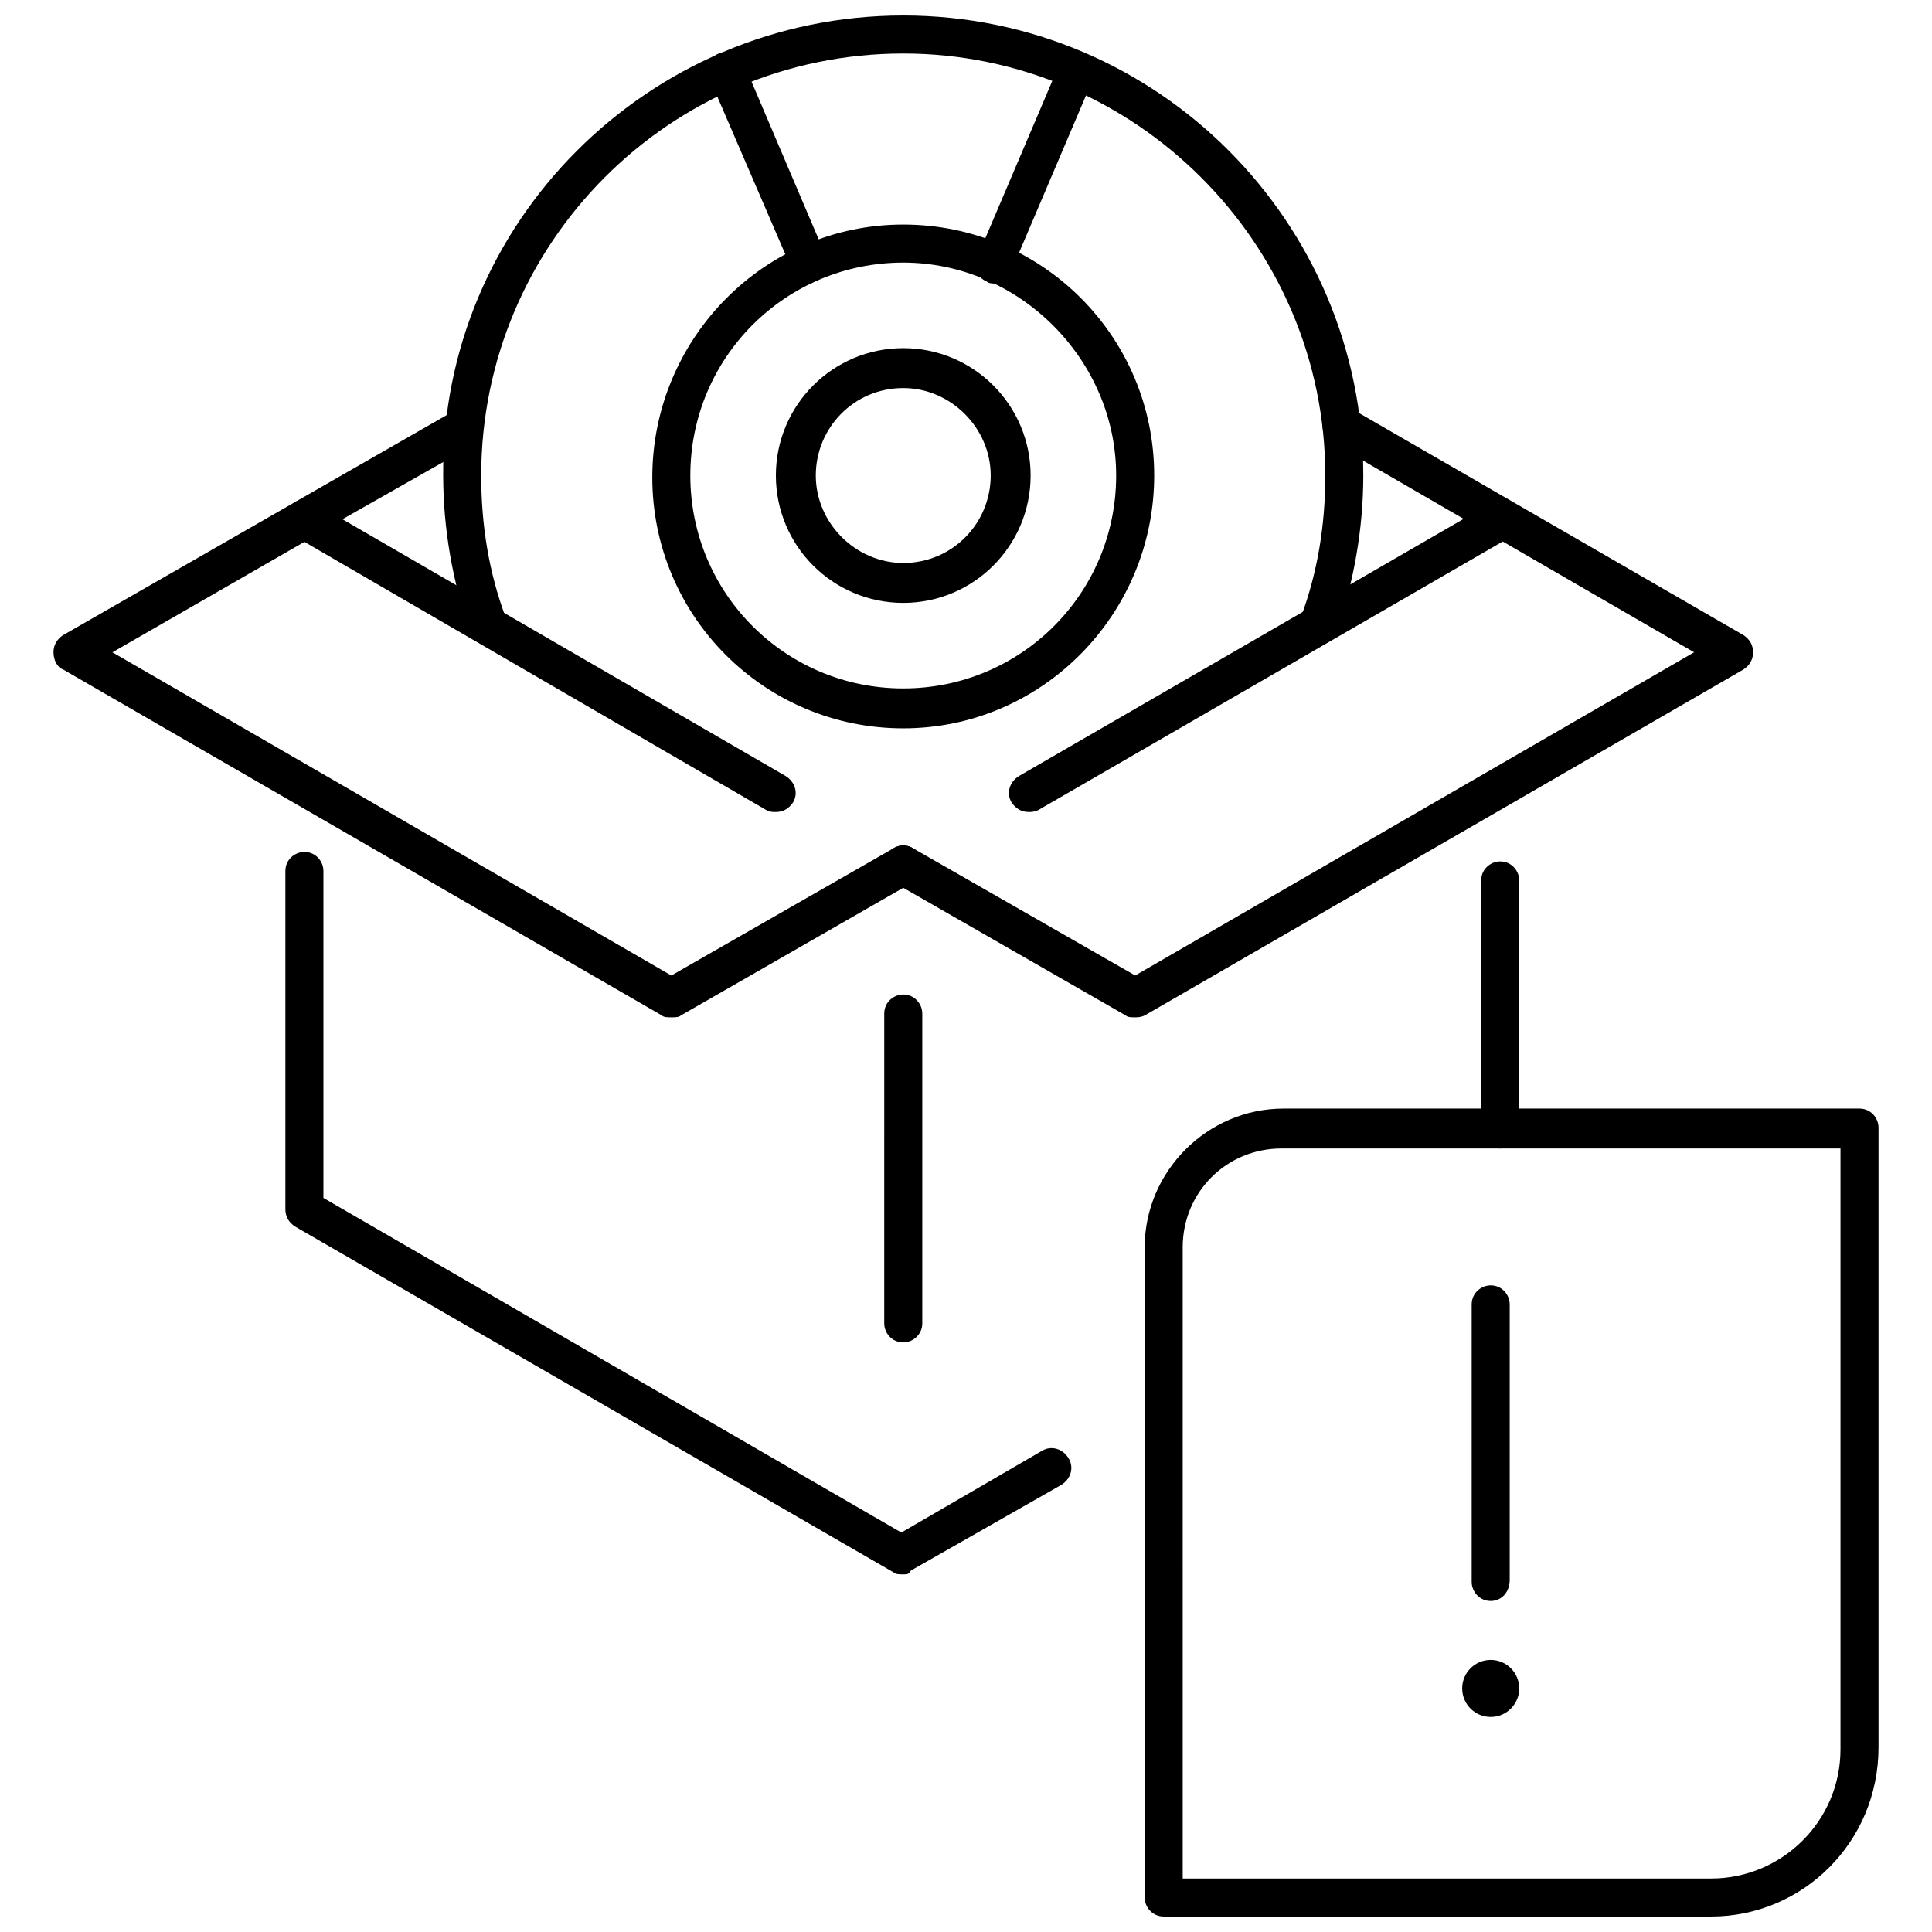 <?xml version="1.0" encoding="UTF-8"?>
<!-- Uploaded to: ICON Repo, www.iconrepo.com, Generator: ICON Repo Mixer Tools -->
<svg width="800px" height="800px" version="1.1" viewBox="144 144 512 512" xmlns="http://www.w3.org/2000/svg">
 <defs>
  <clipPath id="b">
   <path d="m447 437h195v214.9h-195z"/>
  </clipPath>
  <clipPath id="a">
   <path d="m261 148.09h245v166.91h-245z"/>
  </clipPath>
 </defs>
 <path d="m539.05 568.27c-3.023 0-5.039-2.519-5.039-5.039v-73.555c0-3.023 2.519-5.039 5.039-5.039 3.023 0 5.039 2.519 5.039 5.039v73.051c0 3.023-2.016 5.543-5.039 5.543z"/>
 <path d="m546.61 591.45c0 4.176-3.383 7.559-7.555 7.559-4.176 0-7.559-3.383-7.559-7.559 0-4.172 3.383-7.555 7.559-7.555 4.172 0 7.555 3.383 7.555 7.555"/>
 <g clip-path="url(#b)">
  <path d="m597.49 651.9h-145.1c-3.023 0-5.039-2.519-5.039-5.039v-172.3c0-20.152 16.625-36.777 36.777-36.777h152.66c3.023 0 5.039 2.519 5.039 5.039v164.24c0 25.188-20.152 44.836-44.336 44.836zm-140.06-10.074h140.06c18.641 0 34.258-15.113 34.258-34.258v-159.21h-148.12c-14.609 0-26.199 11.586-26.199 26.199z"/>
 </g>
 <path d="m416.62 359.19c-2.016 0-3.527-1.008-4.535-2.519-1.512-2.519-0.504-5.543 2.016-7.055l125.45-72.547c2.519-1.512 5.543-0.504 7.055 2.016 1.512 2.519 0.504 5.543-2.016 7.055l-125.45 72.547c-1.008 0.504-2.016 0.504-2.519 0.504z"/>
 <path d="m349.62 359.19c-1.008 0-1.512 0-2.519-0.504l-124.95-72.551c-1.512-1.008-2.519-2.519-2.519-4.535 0-2.016 1.008-3.527 2.519-4.535l41.312-23.68c2.519-1.512 5.543-0.504 7.055 2.016 1.512 2.519 0.504 5.543-2.016 7.055l-33.754 19.145 117.39 68.016c2.519 1.512 3.527 4.535 2.016 7.055-1.008 1.512-2.519 2.519-4.535 2.519z"/>
 <path d="m383.37 561.22c-1.008 0-2.016 0-2.519-0.504l-158.7-91.695c-1.512-1.008-2.519-2.519-2.519-4.535v-89.676c0-3.023 2.519-5.039 5.039-5.039 3.023 0 5.039 2.519 5.039 5.039v86.656l153.16 88.672 37.281-21.664c2.519-1.512 5.543-0.504 7.055 2.016s0.504 5.543-2.016 7.055l-39.801 22.672c-0.504 1.004-1.008 1.004-2.016 1.004z"/>
 <path d="m541.57 448.36c-3.023 0-5.039-2.519-5.039-5.039v-65.996c0-3.023 2.519-5.039 5.039-5.039 3.023 0 5.039 2.519 5.039 5.039v66c-0.004 2.516-2.016 5.035-5.039 5.035z"/>
 <path d="m383.37 499.75c-3.023 0-5.039-2.519-5.039-5.039l0.004-82.121c0-3.023 2.519-5.039 5.039-5.039 3.023 0 5.039 2.519 5.039 5.039v82.121c-0.004 3.023-2.523 5.039-5.043 5.039z"/>
 <path d="m444.84 413.6c-1.008 0-2.016 0-2.519-0.504l-61.465-35.266c-2.519-1.512-3.527-4.535-2.016-7.055 1.512-2.519 4.535-3.527 7.055-2.016l58.945 33.754 148.12-85.648-95.723-55.418c-2.519-1.512-3.527-4.535-2.016-7.055s4.535-3.527 7.055-2.016l103.79 59.953c1.512 1.008 2.519 2.519 2.519 4.535 0 2.016-1.008 3.527-2.519 4.535l-158.7 91.695c-1.008 0.504-2.016 0.504-2.519 0.504z"/>
 <path d="m321.91 413.6c-1.008 0-2.016 0-2.519-0.504l-158.7-91.695c-1.512-0.5-2.516-2.516-2.516-4.531s1.008-3.527 2.519-4.535l61.465-35.266c2.519-1.512 5.543-0.504 7.055 2.016 1.512 2.519 0.504 5.543-2.016 7.055l-53.406 30.73 148.12 85.648 58.945-33.754c2.519-1.512 5.543-0.504 7.055 2.016 1.512 2.519 0.504 5.543-2.016 7.055l-61.465 35.266c-0.508 0.5-1.516 0.5-2.523 0.5z"/>
 <g clip-path="url(#a)">
  <path d="m493.2 314.86c-0.504 0-1.008 0-1.512-0.504-2.519-1.008-4.031-4.031-3.023-6.551 4.535-12.09 6.551-24.688 6.551-37.785 0-61.465-50.383-111.84-111.85-111.84-61.969 0-111.84 50.379-111.84 111.84 0 13.098 2.016 25.695 6.551 37.785 1.008 2.519-0.504 5.543-3.023 6.551-2.519 1.008-5.543-0.504-6.551-3.023-4.535-13.098-7.055-27.207-7.055-41.312-0.504-67.008 54.414-121.92 121.92-121.92 67.512 0 121.92 54.914 121.92 121.92 0 14.105-2.519 28.215-7.055 41.312-1.004 2.016-2.516 3.527-5.035 3.527z"/>
 </g>
 <path d="m383.37 303.77c-18.641 0-33.754-15.113-33.754-33.754s15.113-33.754 33.754-33.754 33.754 15.113 33.754 33.754c0.004 18.641-15.109 33.754-33.754 33.754zm0-56.93c-13.098 0-23.176 10.578-23.176 23.176 0 12.594 10.578 23.176 23.176 23.176 13.098 0 23.176-10.578 23.176-23.176 0-12.594-10.578-23.176-23.176-23.176z"/>
 <path d="m383.37 337.02c-36.777 0-66.504-29.727-66.504-66.504 0.004-36.777 29.727-67.008 66.504-67.008s66.504 29.727 66.504 66.504-29.723 67.008-66.504 67.008zm0-123.43c-31.234 0-56.426 25.191-56.426 56.426s25.191 56.426 56.426 56.426 56.426-25.191 56.426-56.426c0.004-30.73-25.691-56.426-56.426-56.426z"/>
 <path d="m358.69 219.13c-2.016 0-4.031-1.008-4.535-3.023l-22.168-51.391c-1.008-2.519 0-5.543 2.519-6.551 2.519-1.008 5.543 0 6.551 2.519l21.664 50.883c1.008 2.519 0 5.543-2.519 6.551-0.504 0.508-1.008 1.012-1.512 1.012z"/>
 <path d="m407.55 219.13c-0.504 0-1.512 0-2.016-0.504-2.519-1.008-4.031-4.031-2.519-6.551l21.664-50.883c0.504-3.023 3.527-4.031 6.551-3.023 2.519 1.008 4.031 4.031 2.519 6.551l-21.664 50.883c-1.008 2.016-2.519 3.527-4.535 3.527z"/>
</svg>
